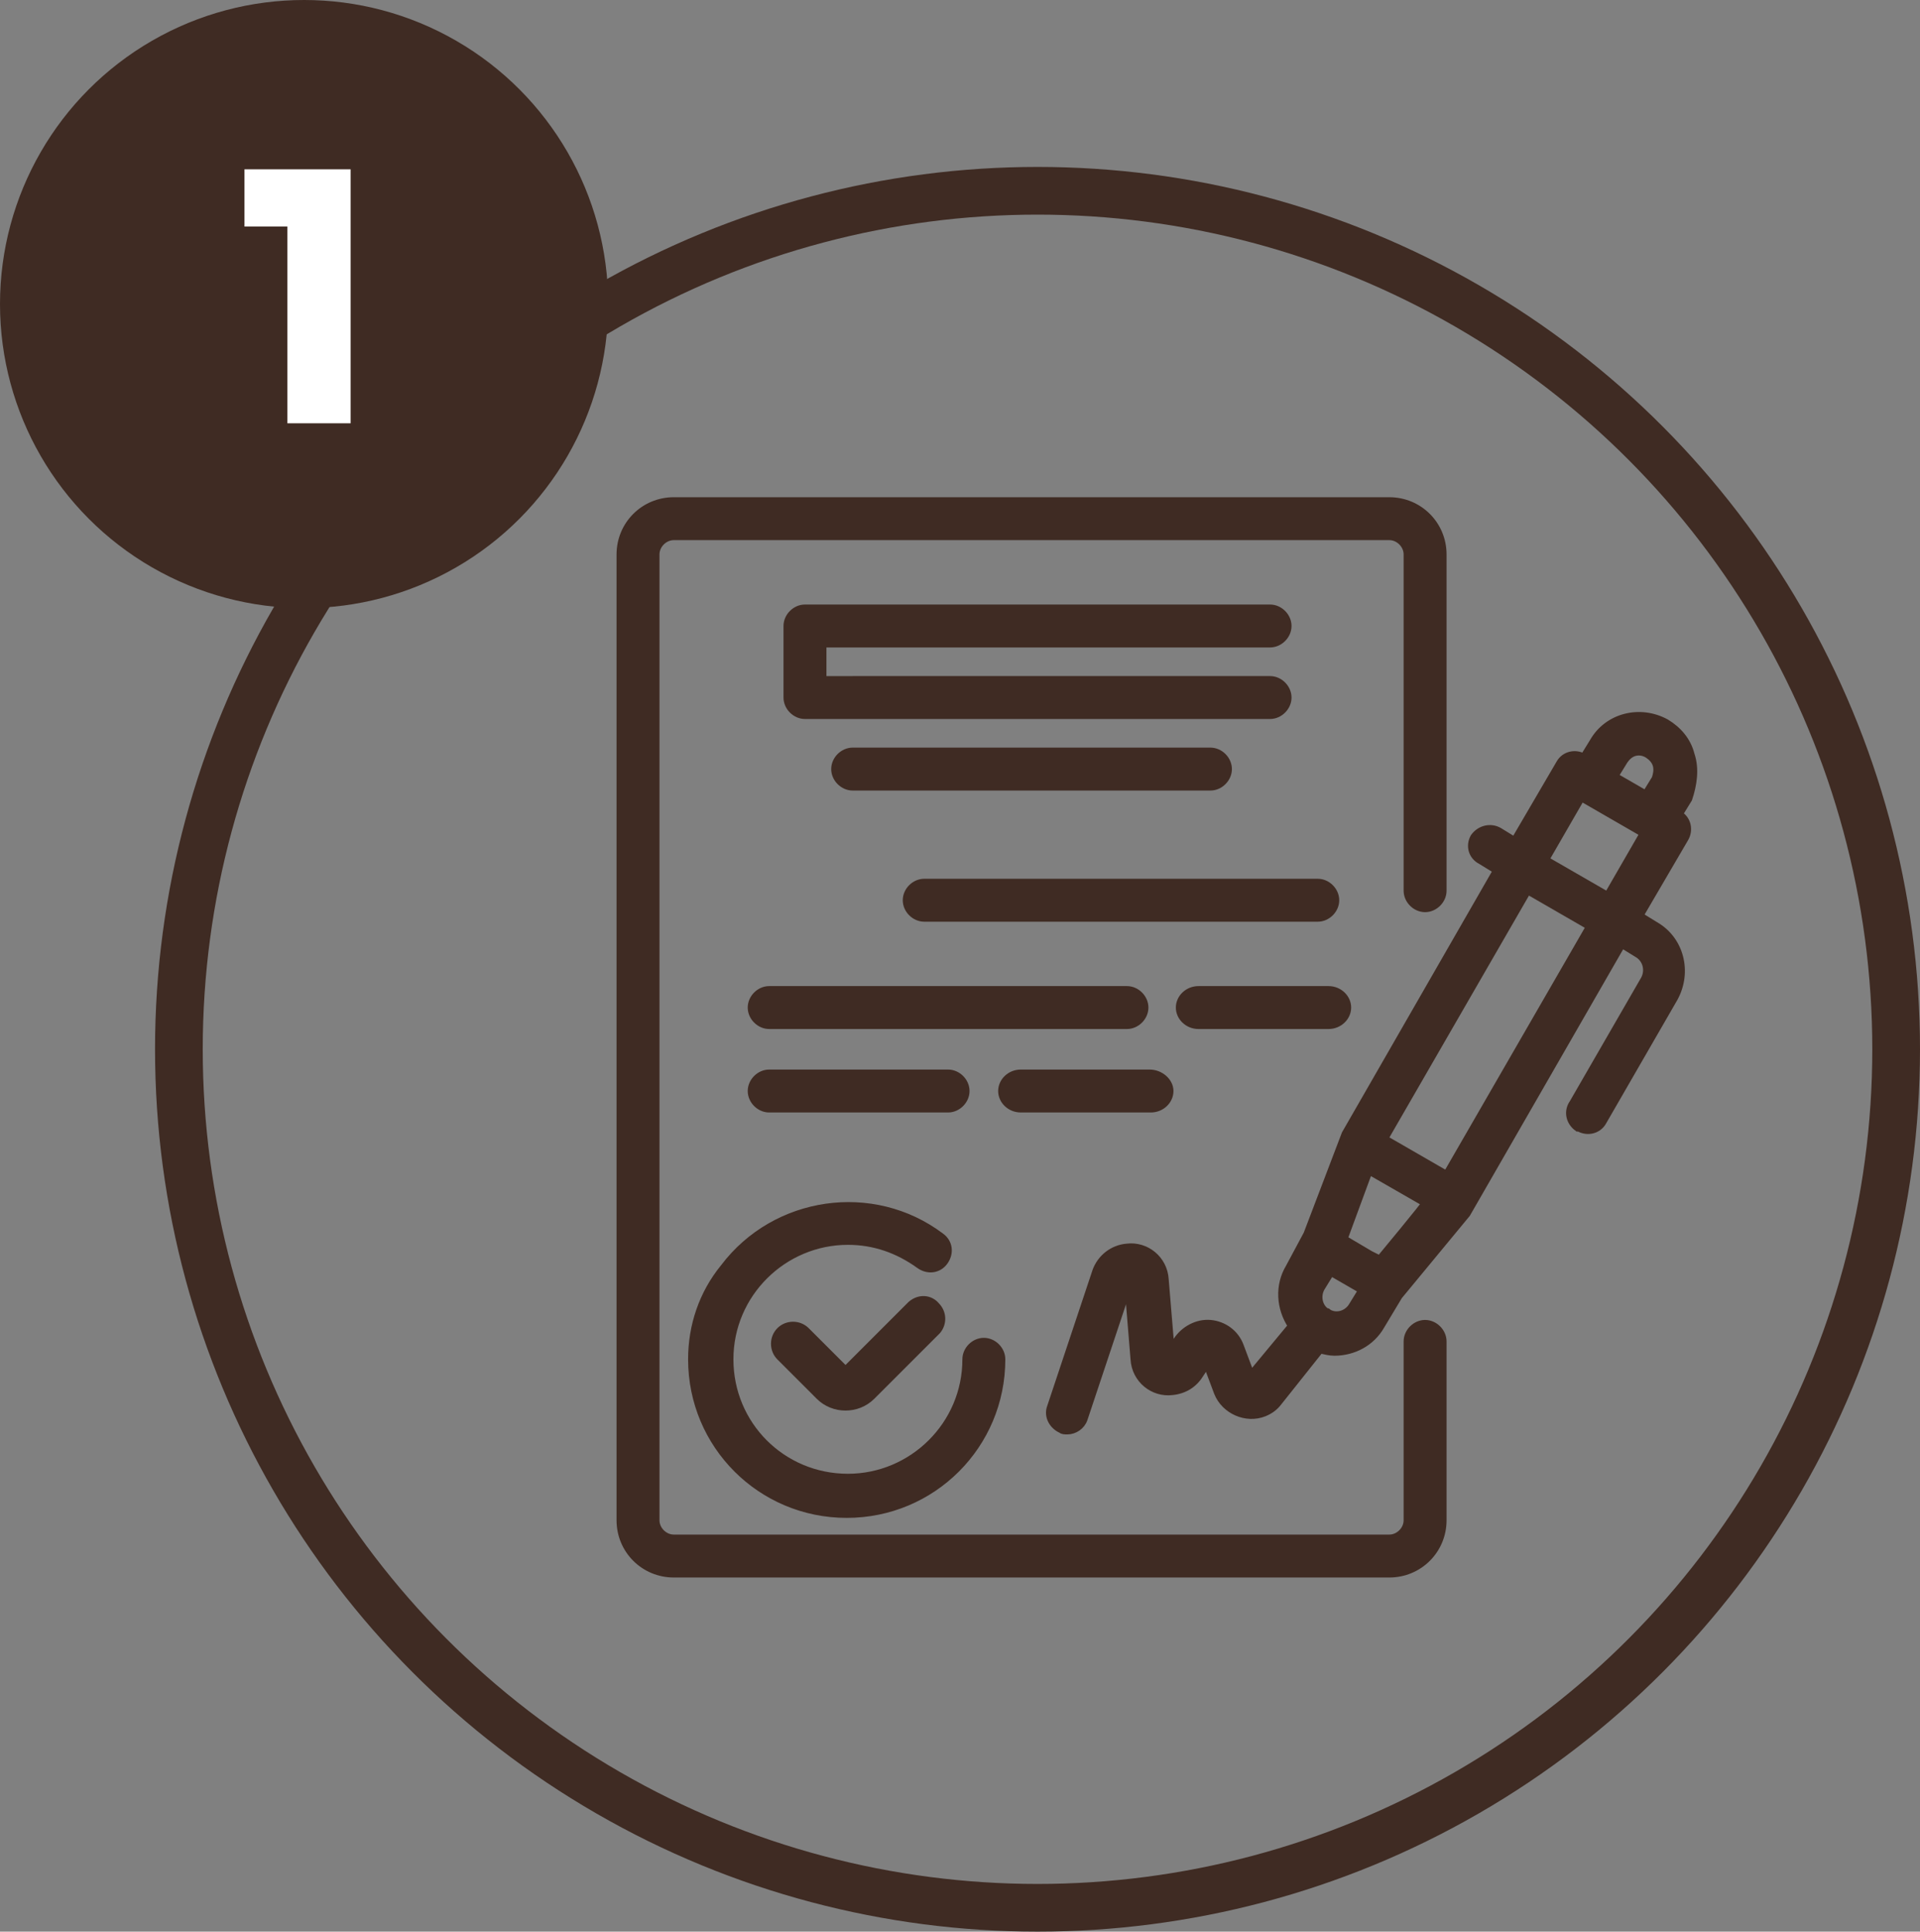 <?xml version="1.0" encoding="utf-8"?>
<!-- Generator: Adobe Illustrator 23.0.3, SVG Export Plug-In . SVG Version: 6.00 Build 0)  -->
<svg version="1.1" id="Capa_1" xmlns="http://www.w3.org/2000/svg" xmlns:xlink="http://www.w3.org/1999/xlink" x="0px" y="0px"
	 viewBox="0 0 161 162" style="enable-background:new 0 0 161 162;" xml:space="preserve">
<rect x="0" y="0" width="161" height="162" fill="#808080" stroke="none"/>
<style type="text/css">
	.st0{fill:none;stroke:#3F2B23;stroke-width:4;}
	.st1{fill-rule:evenodd;clip-rule:evenodd;fill:#3F2B23;}
	.st2{enable-background:new    ;}
	.st3{fill:#FFFFFF;}
	.st4{fill:none;stroke:#3F2B23;stroke-width:0.6;}
</style>
<g>
	<g transform="translate(-5)">
		<circle class="st0" cx="92" cy="88" r="72"/>
		<circle class="st1" cx="30.5" cy="25.5" r="25.5"/>
		<g class="st2">
			<path class="st3" d="M29.1,35.5V19h-3.6v-4.8h8.9v21.3H29.1z"/>
		</g>
	</g>
	<path class="st1" d="M134.8,75.1l-5.2-3l3-5.2l5.2,3L134.8,75.1z M121.3,98.5l-5.2-3l12-20.8l5.2,3L121.3,98.5L121.3,98.5z
		 M111.2,110c-0.6-0.4-0.8-1.3-0.4-2l0.8-1.3l2.6,1.5l-0.8,1.3c-0.4,0.7-1.3,1-2,0.6C111.3,110,111.3,110,111.2,110z M115.7,105.6
		l-0.8-0.4l-2.2-1.3l2.1-5.7l4.7,2.7C119.6,100.9,115.7,105.6,115.7,105.6z M136.2,63.8c0.2-0.3,0.5-0.6,0.9-0.7
		c0.4-0.1,0.8,0,1.1,0.2c0.3,0.2,0.6,0.5,0.7,0.9c0.1,0.4,0,0.8-0.1,1.1l-0.8,1.3l-2.6-1.5L136.2,63.8L136.2,63.8z M141.8,63.3
		c-0.3-1.2-1.1-2.1-2.1-2.7c-2.2-1.2-4.9-0.5-6.1,1.6c0,0,0,0,0,0l-0.8,1.3c-0.7-0.4-1.6-0.2-2,0.5l-3.8,6.5l-1.3-0.8
		c-0.7-0.4-1.6-0.2-2.1,0.5c0,0,0,0,0,0c-0.4,0.7-0.2,1.6,0.6,2l1.3,0.8l-12.7,22.1l-3.2,8.4l-1.5,2.8c-0.9,1.5-0.8,3.4,0.2,4.9
		l-3.4,4.1l-0.9-2.4c-0.4-1.1-1.4-1.8-2.5-1.9c-1.1-0.1-2.2,0.5-2.8,1.4l-0.5,0.9l-0.5-6c-0.1-1.7-1.6-2.9-3.2-2.7
		c-1.2,0.1-2.2,0.9-2.6,2L88.1,118c-0.3,0.8,0.2,1.6,0.9,1.9c0.1,0.1,0.3,0.1,0.5,0.1c0.6,0,1.2-0.4,1.4-1l3.7-11.1l0.5,6.1
		c0.1,1.7,1.6,2.9,3.2,2.7c1-0.1,1.8-0.6,2.3-1.4l0.6-0.9l0.9,2.4c0.6,1.5,2.4,2.3,3.9,1.7c0.5-0.2,0.9-0.5,1.2-0.9l3.5-4.4
		c0.4,0.1,0.8,0.2,1.2,0.2c1.6,0,3.1-0.8,3.9-2.2l1.5-2.5l5.7-6.9L136,79.2l1.3,0.8c0.7,0.4,1,1.3,0.6,2.1c0,0,0,0,0,0l-6,10.4
		c-0.5,0.7-0.3,1.6,0.4,2.1c0,0,0,0,0.1,0c0.7,0.4,1.6,0.2,2-0.5c0,0,0,0,0,0l6-10.4c1.2-2.2,0.5-4.9-1.6-6.1c0,0,0,0,0,0l-1.3-0.8
		l3.8-6.5c0.4-0.7,0.2-1.6-0.5-2l0.8-1.3C142,65.8,142.2,64.5,141.8,63.3L141.8,63.3z"/>
	<path class="st4" d="M134.8,75.1l-5.2-3l3-5.2l5.2,3L134.8,75.1z M121.3,98.5l-5.2-3l12-20.8l5.2,3L121.3,98.5L121.3,98.5z
		 M111.2,110c-0.6-0.4-0.8-1.3-0.4-2l0.8-1.3l2.6,1.5l-0.8,1.3c-0.4,0.7-1.3,1-2,0.6C111.3,110,111.3,110,111.2,110z M115.7,105.6
		l-0.8-0.4l-2.2-1.3l2.1-5.7l4.7,2.7C119.6,100.9,115.7,105.6,115.7,105.6z M136.2,63.8c0.2-0.3,0.5-0.6,0.9-0.7
		c0.4-0.1,0.8,0,1.1,0.2c0.3,0.2,0.6,0.5,0.7,0.9c0.1,0.4,0,0.8-0.1,1.1l-0.8,1.3l-2.6-1.5L136.2,63.8L136.2,63.8z M141.8,63.3
		c-0.3-1.2-1.1-2.1-2.1-2.7c-2.2-1.2-4.9-0.5-6.1,1.6c0,0,0,0,0,0l-0.8,1.3c-0.7-0.4-1.6-0.2-2,0.5l-3.8,6.5l-1.3-0.8
		c-0.7-0.4-1.6-0.2-2.1,0.5c0,0,0,0,0,0c-0.4,0.7-0.2,1.6,0.6,2l1.3,0.8l-12.7,22.1l-3.2,8.4l-1.5,2.8c-0.9,1.5-0.8,3.4,0.2,4.9
		l-3.4,4.1l-0.9-2.4c-0.4-1.1-1.4-1.8-2.5-1.9c-1.1-0.1-2.2,0.5-2.8,1.4l-0.5,0.9l-0.5-6c-0.1-1.7-1.6-2.9-3.2-2.7
		c-1.2,0.1-2.2,0.9-2.6,2L88.1,118c-0.3,0.8,0.2,1.6,0.9,1.9c0.1,0.1,0.3,0.1,0.5,0.1c0.6,0,1.2-0.4,1.4-1l3.7-11.1l0.5,6.1
		c0.1,1.7,1.6,2.9,3.2,2.7c1-0.1,1.8-0.6,2.3-1.4l0.6-0.9l0.9,2.4c0.6,1.5,2.4,2.3,3.9,1.7c0.5-0.2,0.9-0.5,1.2-0.9l3.5-4.4
		c0.4,0.1,0.8,0.2,1.2,0.2c1.6,0,3.1-0.8,3.9-2.2l1.5-2.5l5.7-6.9L136,79.2l1.3,0.8c0.7,0.4,1,1.3,0.6,2.1c0,0,0,0,0,0l-6,10.4
		c-0.5,0.7-0.3,1.6,0.4,2.1c0,0,0,0,0.1,0c0.7,0.4,1.6,0.2,2-0.5c0,0,0,0,0,0l6-10.4c1.2-2.2,0.5-4.9-1.6-6.1c0,0,0,0,0,0l-1.3-0.8
		l3.8-6.5c0.4-0.7,0.2-1.6-0.5-2l0.8-1.3C142,65.8,142.2,64.5,141.8,63.3L141.8,63.3z"/>
	<path class="st1" d="M76.4,109.4l-5.5,5.5l-3.3-3.3c-0.6-0.6-1.6-0.6-2.2,0c0,0,0,0,0,0c-0.6,0.6-0.6,1.6,0,2.2c0,0,0,0,0,0
		l3.3,3.3c0.6,0.6,1.4,0.9,2.2,0.9c0.8,0,1.6-0.3,2.2-0.9l5.5-5.5c0.5-0.6,0.5-1.5-0.1-2.1C78,108.9,77.1,108.8,76.4,109.4"/>
	<path class="st4" d="M76.4,109.4l-5.5,5.5l-3.3-3.3c-0.6-0.6-1.6-0.6-2.2,0c0,0,0,0,0,0c-0.6,0.6-0.6,1.6,0,2.2c0,0,0,0,0,0
		l3.3,3.3c0.6,0.6,1.4,0.9,2.2,0.9c0.8,0,1.6-0.3,2.2-0.9l5.5-5.5c0.5-0.6,0.5-1.5-0.1-2.1C78,108.9,77.1,108.8,76.4,109.4z"/>
	<path class="st1" d="M58,114c0,7.2,5.8,13,13,13s13-5.8,13-13c0-0.8-0.7-1.5-1.5-1.5c-0.8,0-1.5,0.7-1.5,1.5l0,0
		c0,5.5-4.5,9.9-9.9,9.9c-5.5,0-9.9-4.4-9.9-9.9c0-5.5,4.5-9.9,9.9-9.9c2.2,0,4.2,0.7,6,2c0.7,0.5,1.6,0.4,2.1-0.3
		c0.5-0.7,0.4-1.6-0.3-2.1c-5.7-4.3-13.9-3.1-18.2,2.6C58.9,108.5,58,111.2,58,114"/>
	<path class="st4" d="M58,114c0,7.2,5.8,13,13,13s13-5.8,13-13c0-0.8-0.7-1.5-1.5-1.5c-0.8,0-1.5,0.7-1.5,1.5l0,0
		c0,5.5-4.5,9.9-9.9,9.9c-5.5,0-9.9-4.4-9.9-9.9c0-5.5,4.5-9.9,9.9-9.9c2.2,0,4.2,0.7,6,2c0.7,0.5,1.6,0.4,2.1-0.3
		c0.5-0.7,0.4-1.6-0.3-2.1c-5.7-4.3-13.9-3.1-18.2,2.6C58.9,108.5,58,111.2,58,114z"/>
	<path class="st1" d="M106.5,54c0.8,0,1.5-0.7,1.5-1.5s-0.7-1.5-1.5-1.5h-39c-0.8,0-1.5,0.7-1.5,1.5v6c0,0.8,0.7,1.5,1.5,1.5h39
		c0.8,0,1.5-0.7,1.5-1.5s-0.7-1.5-1.5-1.5H69v-3H106.5z"/>
	<path class="st4" d="M106.5,54c0.8,0,1.5-0.7,1.5-1.5s-0.7-1.5-1.5-1.5h-39c-0.8,0-1.5,0.7-1.5,1.5v6c0,0.8,0.7,1.5,1.5,1.5h39
		c0.8,0,1.5-0.7,1.5-1.5s-0.7-1.5-1.5-1.5H69v-3H106.5z"/>
	<path class="st1" d="M71.5,63c-0.8,0-1.5,0.7-1.5,1.5c0,0.8,0.7,1.5,1.5,1.5h30c0.8,0,1.5-0.7,1.5-1.5c0-0.8-0.7-1.5-1.5-1.5H71.5z
		"/>
	<path class="st4" d="M71.5,63c-0.8,0-1.5,0.7-1.5,1.5c0,0.8,0.7,1.5,1.5,1.5h30c0.8,0,1.5-0.7,1.5-1.5c0-0.8-0.7-1.5-1.5-1.5H71.5z
		"/>
	<path class="st1" d="M110.5,74h-33c-0.8,0-1.5,0.7-1.5,1.5s0.7,1.5,1.5,1.5h33c0.8,0,1.5-0.7,1.5-1.5S111.3,74,110.5,74"/>
	<path class="st4" d="M110.5,74h-33c-0.8,0-1.5,0.7-1.5,1.5s0.7,1.5,1.5,1.5h33c0.8,0,1.5-0.7,1.5-1.5S111.3,74,110.5,74z"/>
	<path class="st1" d="M96,84.5c0-0.8-0.7-1.5-1.5-1.5h-30c-0.8,0-1.5,0.7-1.5,1.5s0.7,1.5,1.5,1.5h30C95.3,86,96,85.3,96,84.5"/>
	<path class="st4" d="M96,84.5c0-0.8-0.7-1.5-1.5-1.5h-30c-0.8,0-1.5,0.7-1.5,1.5s0.7,1.5,1.5,1.5h30C95.3,86,96,85.3,96,84.5z"/>
	<path class="st1" d="M111.4,83h-10.9c-0.9,0-1.6,0.7-1.6,1.5s0.7,1.5,1.6,1.5h10.9c0.9,0,1.6-0.7,1.6-1.5S112.3,83,111.4,83"/>
	<path class="st4" d="M111.4,83h-10.9c-0.9,0-1.6,0.7-1.6,1.5s0.7,1.5,1.6,1.5h10.9c0.9,0,1.6-0.7,1.6-1.5S112.3,83,111.4,83z"/>
	<path class="st1" d="M79.5,93c0.8,0,1.5-0.7,1.5-1.5S80.3,90,79.5,90h-15c-0.8,0-1.5,0.7-1.5,1.5s0.7,1.5,1.5,1.5H79.5z"/>
	<path class="st4" d="M79.5,93c0.8,0,1.5-0.7,1.5-1.5S80.3,90,79.5,90h-15c-0.8,0-1.5,0.7-1.5,1.5s0.7,1.5,1.5,1.5H79.5z"/>
	<path class="st1" d="M85.6,93h10.9c0.9,0,1.6-0.7,1.6-1.5S97.3,90,96.4,90H85.6c-0.9,0-1.6,0.7-1.6,1.5S84.7,93,85.6,93"/>
	<path class="st4" d="M85.6,93h10.9c0.9,0,1.6-0.7,1.6-1.5S97.3,90,96.4,90H85.6c-0.9,0-1.6,0.7-1.6,1.5S84.7,93,85.6,93z"/>
	<path class="st1" d="M119.5,111c-0.8,0-1.5,0.7-1.5,1.5v15c0,0.8-0.7,1.5-1.5,1.5h-60c-0.8,0-1.5-0.7-1.5-1.5v-81
		c0-0.8,0.7-1.5,1.5-1.5h60c0.8,0,1.5,0.7,1.5,1.5v28.2c0,0.8,0.7,1.5,1.5,1.5s1.5-0.7,1.5-1.5V46.5c0-2.5-2-4.5-4.5-4.5h-60
		C54,42,52,44,52,46.5v81c0,2.5,2,4.5,4.5,4.5h60c2.5,0,4.5-2,4.5-4.5v-15C121,111.7,120.3,111,119.5,111"/>
	<path class="st4" d="M119.5,111c-0.8,0-1.5,0.7-1.5,1.5v15c0,0.8-0.7,1.5-1.5,1.5h-60c-0.8,0-1.5-0.7-1.5-1.5v-81
		c0-0.8,0.7-1.5,1.5-1.5h60c0.8,0,1.5,0.7,1.5,1.5v28.2c0,0.8,0.7,1.5,1.5,1.5s1.5-0.7,1.5-1.5V46.5c0-2.5-2-4.5-4.5-4.5h-60
		C54,42,52,44,52,46.5v81c0,2.5,2,4.5,4.5,4.5h60c2.5,0,4.5-2,4.5-4.5v-15C121,111.7,120.3,111,119.5,111z"/>
</g>
</svg>
